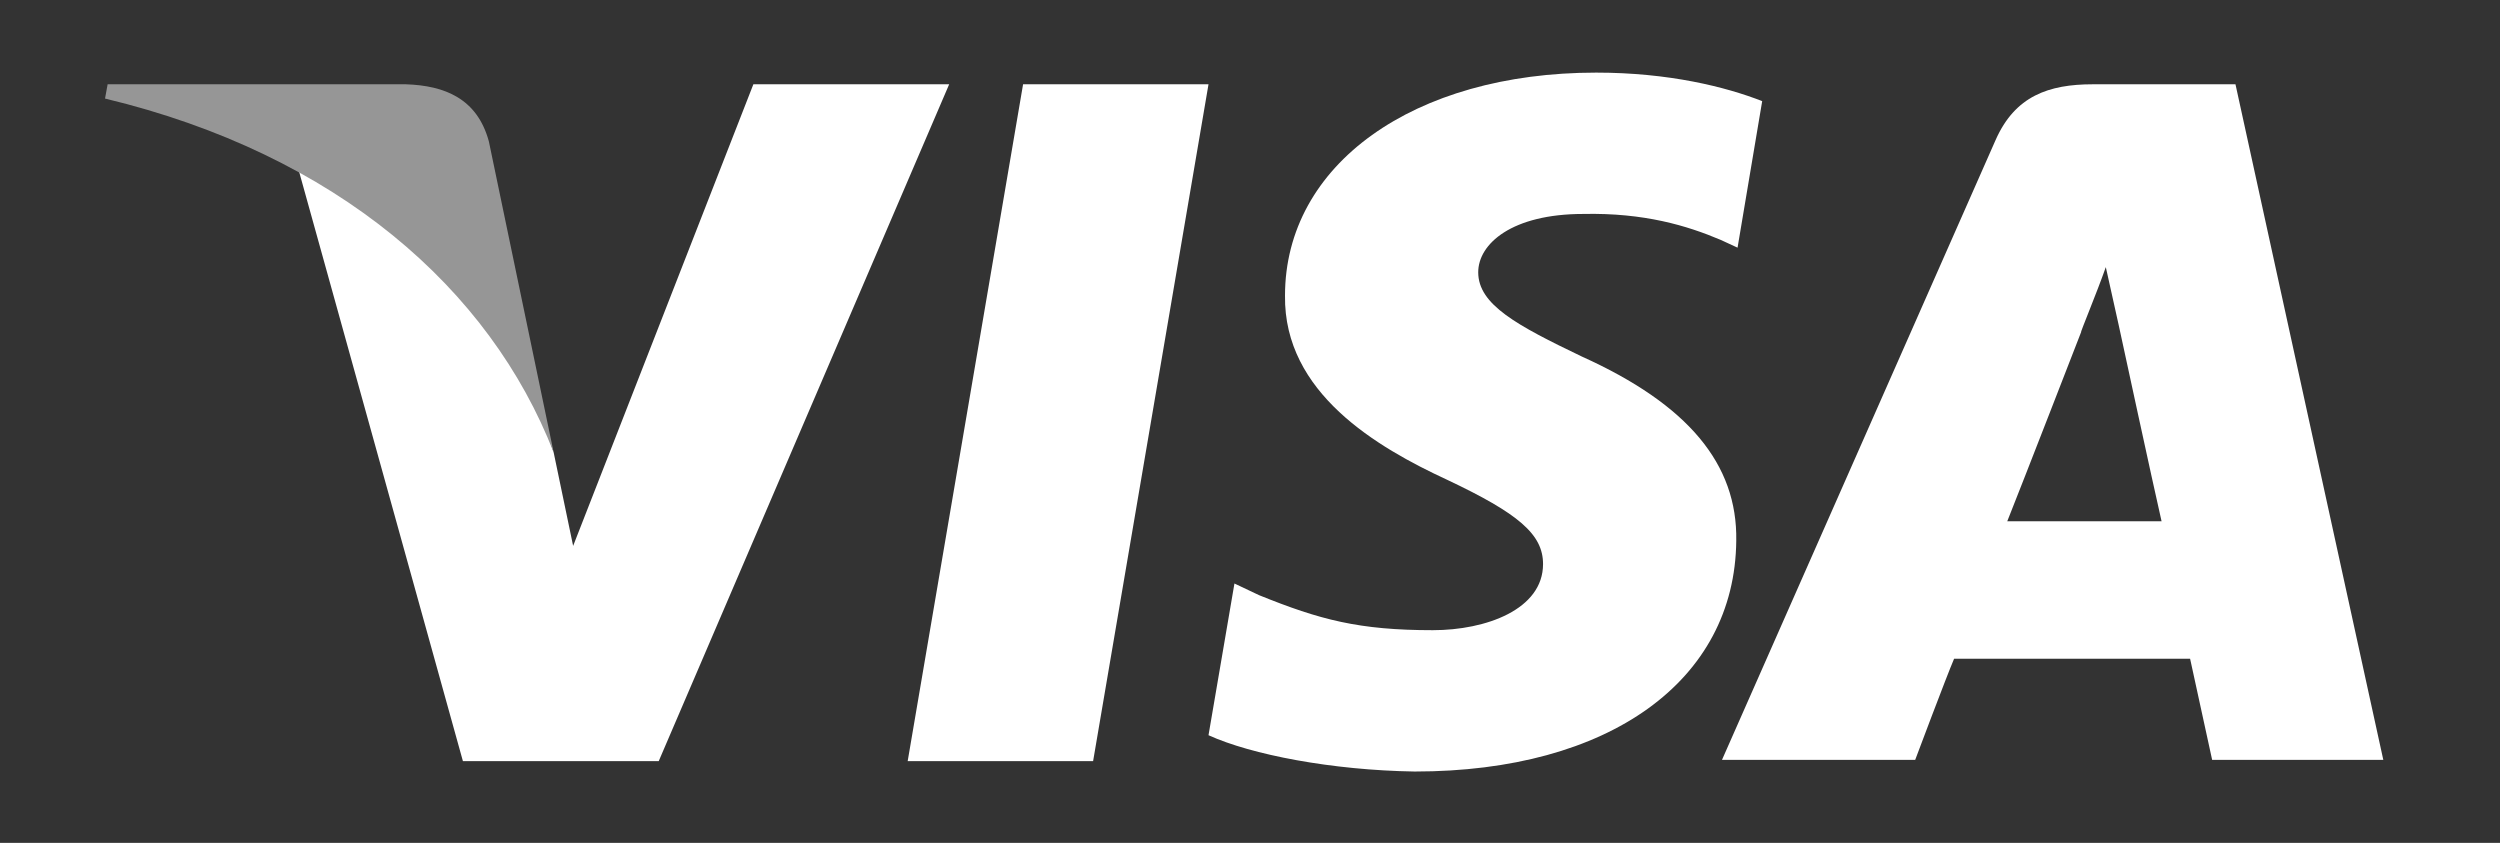 <?xml version="1.0" encoding="utf-8"?>
<!-- Generator: Adobe Illustrator 20.1.0, SVG Export Plug-In . SVG Version: 6.00 Build 0)  -->
<!DOCTYPE svg PUBLIC "-//W3C//DTD SVG 1.1//EN" "http://www.w3.org/Graphics/SVG/1.1/DTD/svg11.dtd">
<svg version="1.1" id="Layer_1" xmlns="http://www.w3.org/2000/svg" xmlns:xlink="http://www.w3.org/1999/xlink" x="0px" y="0px"
	 viewBox="0 0 192.8 65" style="enable-background:new 0 0 192.8 65;" xml:space="preserve">
<rect x="0" y="0" width="192.8" height="65" fill="#333333" stroke="none"/>
<style type="text/css">
	.st0{fill:#FFFFFF;}
	.st1{fill:#969696;}
</style>
<g>
	<polygon class="st0" points="70,58.7 78.9,6.5 93.2,6.5 84.3,58.7 	"/>
	<path class="st0" d="M135.9,7.8c-2.8-1.1-7.2-2.2-12.8-2.2c-14.1,0-24,7.1-24,17.2c-0.1,7.5,7.1,11.7,12.5,14.2
		c5.5,2.6,7.4,4.2,7.4,6.5c0,3.5-4.4,5.1-8.5,5.1c-5.7,0-8.7-0.8-13.4-2.7L95.2,45l-2,11.7c3.3,1.5,9.5,2.7,15.9,2.8
		c15,0,24.7-7,24.8-17.8c0.1-5.9-3.7-10.5-11.9-14.2c-5-2.4-8-4-8-6.5c0-2.2,2.6-4.5,8.1-4.5c4.7-0.1,8,0.9,10.6,2l1.3,0.6
		L135.9,7.8"/>
	<path class="st0" d="M172.4,6.5h-11c-3.4,0-6,0.9-7.5,4.3l-21.1,47.8h14.9c0,0,2.4-6.4,3-7.8c1.6,0,16.1,0,18.2,0
		c0.4,1.8,1.7,7.8,1.7,7.8h13.2L172.4,6.5 M154.8,40.2c1.2-3,5.7-14.6,5.7-14.6c-0.1,0.1,1.2-3,1.9-5l1,4.5c0,0,2.7,12.5,3.3,15.1
		H154.8z"/>
	<path class="st0" d="M58.1,6.5L44.2,42.1l-1.5-7.2C40.1,26.5,32,17.5,23,13l12.7,45.7l15.1,0L73.2,6.5H58.1"/>
	<path class="st1" d="M31.3,6.5H8.3L8.1,7.6C26,11.9,37.8,22.3,42.7,34.9l-5-24C36.8,7.6,34.3,6.6,31.3,6.5"/>
</g>
</svg>
